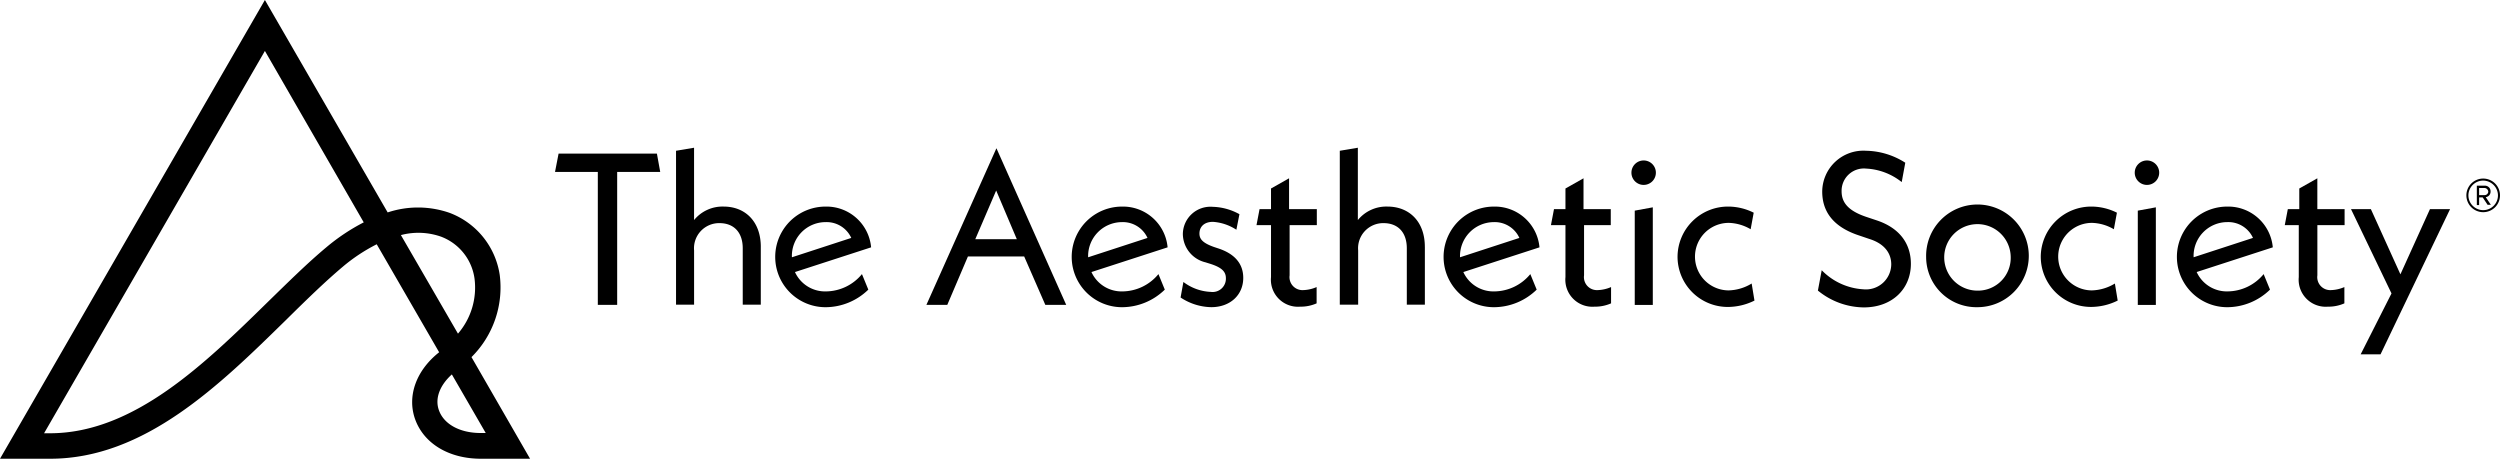 <?xml version="1.0" encoding="UTF-8"?> <svg xmlns="http://www.w3.org/2000/svg" xmlns:xlink="http://www.w3.org/1999/xlink" width="318.447" height="58.433" viewBox="0 0 318.447 58.433"><defs><clipPath id="a"><rect width="318.447" height="58.433"></rect></clipPath></defs><g clip-path="url(#a)"><path d="M225.817,62.636V79.572h-2.466V62.636H217.9l.454-2.336h12.524l.422,2.336h-5.483" transform="translate(-147.202 -40.736)"></path><path d="M276.2,70.621v7.365h-2.3v-7.17c0-2.109-1.2-3.212-2.952-3.212a3.2,3.2,0,0,0-3.245,3.472v6.911h-2.3v-19.6L267.7,58v9.214a4.674,4.674,0,0,1,3.764-1.72c2.758,0,4.737,1.914,4.737,5.126" transform="translate(-179.291 -39.182)"></path><path d="M315.229,89.7l.811,1.979a7.833,7.833,0,0,1-5.418,2.239,6.408,6.408,0,1,1-.065-12.816,5.709,5.709,0,0,1,5.84,5.191l-9.7,3.147a4.215,4.215,0,0,0,3.958,2.466,5.994,5.994,0,0,0,4.575-2.206m-8.922-2.141,7.56-2.466a3.448,3.448,0,0,0-3.277-2.012,4.3,4.3,0,0,0-4.283,4.477" transform="translate(-205.435 -54.787)"></path><path d="M376.159,71.989h-7.17l-2.628,6.165H363.7L372.622,58.2l8.89,19.954h-2.661Zm-.941-2.206-2.628-6.2-2.66,6.2Z" transform="translate(-245.698 -39.317)"></path><path d="M431.629,89.7l.811,1.979a7.833,7.833,0,0,1-5.418,2.239,6.408,6.408,0,1,1-.065-12.816,5.709,5.709,0,0,1,5.84,5.191l-9.7,3.147a4.215,4.215,0,0,0,3.958,2.466,5.994,5.994,0,0,0,4.575-2.206m-8.955-2.141,7.56-2.466a3.448,3.448,0,0,0-3.277-2.012,4.324,4.324,0,0,0-4.283,4.477" transform="translate(-284.069 -54.787)"></path><path d="M463.5,92.75l.357-1.979a6.19,6.19,0,0,0,3.5,1.265,1.693,1.693,0,0,0,1.914-1.72c0-.779-.389-1.363-2.076-1.882l-.519-.162a3.75,3.75,0,0,1-2.888-3.634,3.516,3.516,0,0,1,3.8-3.439,7.387,7.387,0,0,1,3.407.941l-.389,1.979a6.214,6.214,0,0,0-2.985-1.006c-1.136,0-1.72.649-1.72,1.492,0,.681.389,1.2,1.882,1.72l.487.162c2.109.681,3.212,1.947,3.212,3.764,0,2.174-1.655,3.731-4.088,3.731A7.274,7.274,0,0,1,463.5,92.75" transform="translate(-313.118 -54.855)"></path><path d="M497.518,75.937v6.424a1.652,1.652,0,0,0,1.72,1.882,4.622,4.622,0,0,0,1.72-.389V85.93a5.023,5.023,0,0,1-2.109.422,3.444,3.444,0,0,1-3.7-3.764V75.97H493.3l.389-2.044h1.46V71.3l2.3-1.3v3.926h3.536V75.97h-3.472Z" transform="translate(-333.249 -47.289)"></path><path d="M536.837,70.621v7.365h-2.3v-7.17c0-2.109-1.2-3.212-2.953-3.212a3.2,3.2,0,0,0-3.244,3.472v6.911H526v-19.6L528.3,58v9.214a4.674,4.674,0,0,1,3.764-1.72c2.79,0,4.769,1.914,4.769,5.126" transform="translate(-355.339 -39.182)"></path><path d="M577.629,89.7l.811,1.979a7.833,7.833,0,0,1-5.418,2.239,6.408,6.408,0,1,1-.065-12.816,5.709,5.709,0,0,1,5.84,5.191l-9.7,3.147a4.215,4.215,0,0,0,3.958,2.466,5.994,5.994,0,0,0,4.575-2.206m-8.955-2.141,7.56-2.466a3.448,3.448,0,0,0-3.277-2.012,4.324,4.324,0,0,0-4.283,4.477" transform="translate(-382.699 -54.787)"></path><path d="M613.118,75.937v6.424a1.652,1.652,0,0,0,1.72,1.882,4.622,4.622,0,0,0,1.72-.389V85.93a5.023,5.023,0,0,1-2.109.422,3.444,3.444,0,0,1-3.7-3.764V75.97H608.9l.389-2.044h1.46V71.3l2.3-1.3v3.926h3.472V75.97h-3.407Z" transform="translate(-411.343 -47.289)"></path><path d="M640.5,64.557A1.558,1.558,0,0,1,642.057,63a1.557,1.557,0,1,1-1.557,1.557m.422,4.834,2.3-.422V81.4h-2.3Z" transform="translate(-432.69 -42.56)"></path><path d="M658.6,87.492a6.426,6.426,0,0,1,6.489-6.392,7.306,7.306,0,0,1,3.212.779l-.389,2.109a5.783,5.783,0,0,0-2.79-.811,4.3,4.3,0,0,0,0,8.6,5.928,5.928,0,0,0,2.92-.876l.357,2.174a7.693,7.693,0,0,1-3.342.811,6.4,6.4,0,0,1-6.457-6.392" transform="translate(-444.917 -54.787)"></path><path d="M713.7,77.012l.487-2.6a8.045,8.045,0,0,0,5.321,2.433,3.224,3.224,0,0,0,3.537-3.18c0-1.363-.811-2.628-2.823-3.245L718.989,70c-3.6-1.168-4.737-3.309-4.737-5.613a5.245,5.245,0,0,1,5.58-5.191,9.534,9.534,0,0,1,5,1.525l-.454,2.466a7.881,7.881,0,0,0-4.542-1.72,2.841,2.841,0,0,0-3.115,2.888c0,1.363.746,2.466,3.18,3.277l1.265.422c3.05,1.006,4.38,3.082,4.38,5.548,0,3.18-2.368,5.548-6,5.548a9.361,9.361,0,0,1-5.84-2.141" transform="translate(-482.14 -39.993)"></path><path d="M756.2,87.524a6.539,6.539,0,1,1,6.521,6.392,6.4,6.4,0,0,1-6.521-6.392m10.772-.032a4.235,4.235,0,1,0-4.25,4.315,4.172,4.172,0,0,0,4.25-4.315" transform="translate(-510.851 -54.787)"></path><path d="M801.2,87.492a6.426,6.426,0,0,1,6.489-6.392,7.307,7.307,0,0,1,3.212.779l-.389,2.109a5.784,5.784,0,0,0-2.79-.811,4.3,4.3,0,0,0,0,8.6,5.927,5.927,0,0,0,2.92-.876L811,93.072a7.693,7.693,0,0,1-3.342.811,6.4,6.4,0,0,1-6.457-6.392" transform="translate(-541.251 -54.787)"></path><path d="M838.1,64.557A1.558,1.558,0,0,1,839.657,63a1.557,1.557,0,1,1-1.557,1.557m.389,4.834,2.3-.422V81.4h-2.3Z" transform="translate(-566.179 -42.56)"></path><path d="M865.529,89.7l.811,1.979a7.833,7.833,0,0,1-5.418,2.239,6.408,6.408,0,1,1-.065-12.816,5.709,5.709,0,0,1,5.84,5.191L857,89.438a4.215,4.215,0,0,0,3.958,2.466,5.994,5.994,0,0,0,4.575-2.206m-8.922-2.141,7.56-2.466a3.449,3.449,0,0,0-3.277-2.012,4.3,4.3,0,0,0-4.283,4.477" transform="translate(-577.19 -54.787)"></path><path d="M901.153,75.937v6.424a1.652,1.652,0,0,0,1.72,1.882,4.623,4.623,0,0,0,1.72-.389V85.93a5.024,5.024,0,0,1-2.109.422,3.444,3.444,0,0,1-3.7-3.764V75.97H897l.389-2.044h1.46V71.3l2.3-1.3v3.926h3.472V75.97h-3.472Z" transform="translate(-605.969 -47.289)"></path><path d="M935.621,82.1l-8.857,18.494h-2.531l3.926-7.754L923,82.1h2.531l3.764,8.306,3.764-8.306h2.563" transform="translate(-623.533 -55.463)"></path><path d="M67.518,58.433H61.256c-4.088,0-7.3-1.947-8.4-5.094-1.006-2.92.162-6.165,3.082-8.468L47.986,31.115a22.031,22.031,0,0,0-4.315,2.855c-2.271,1.914-4.672,4.25-7.2,6.749C28,49.024,18.429,58.433,6.392,58.433H0L33.743,0,49.381,27.059a12.214,12.214,0,0,1,7.917.065,10.02,10.02,0,0,1,6.359,7.917,12.491,12.491,0,0,1-3.6,10.447ZM57.557,47.694c-1.557,1.4-2.174,3.082-1.655,4.542.616,1.784,2.66,2.92,5.321,2.92h.649ZM5.613,55.189h.746c10.707,0,19.791-8.922,27.805-16.774,2.6-2.531,5.029-4.932,7.4-6.911a25.4,25.4,0,0,1,4.769-3.18L33.743,6.489ZM51.068,29.947,58.336,42.5a8.981,8.981,0,0,0,2.109-7.008,6.67,6.67,0,0,0-4.283-5.353,8.7,8.7,0,0,0-5.094-.195"></path><path d="M970.441,74.383a2.141,2.141,0,1,1,2.141-2.141,2.139,2.139,0,0,1-2.141,2.141m0-4.023a1.882,1.882,0,1,0,1.882,1.882,1.9,1.9,0,0,0-1.882-1.882m.584,3.115-.649-.973h-.454v.973h-.292V71.008h1.006a.715.715,0,0,1,.746.746.7.7,0,0,1-.616.714l.649.973h-.389Zm-.389-2.174h-.714v.908h.714a.464.464,0,0,0,.454-.454.515.515,0,0,0-.454-.454" transform="translate(-654.135 -47.356)"></path></g></svg> 
